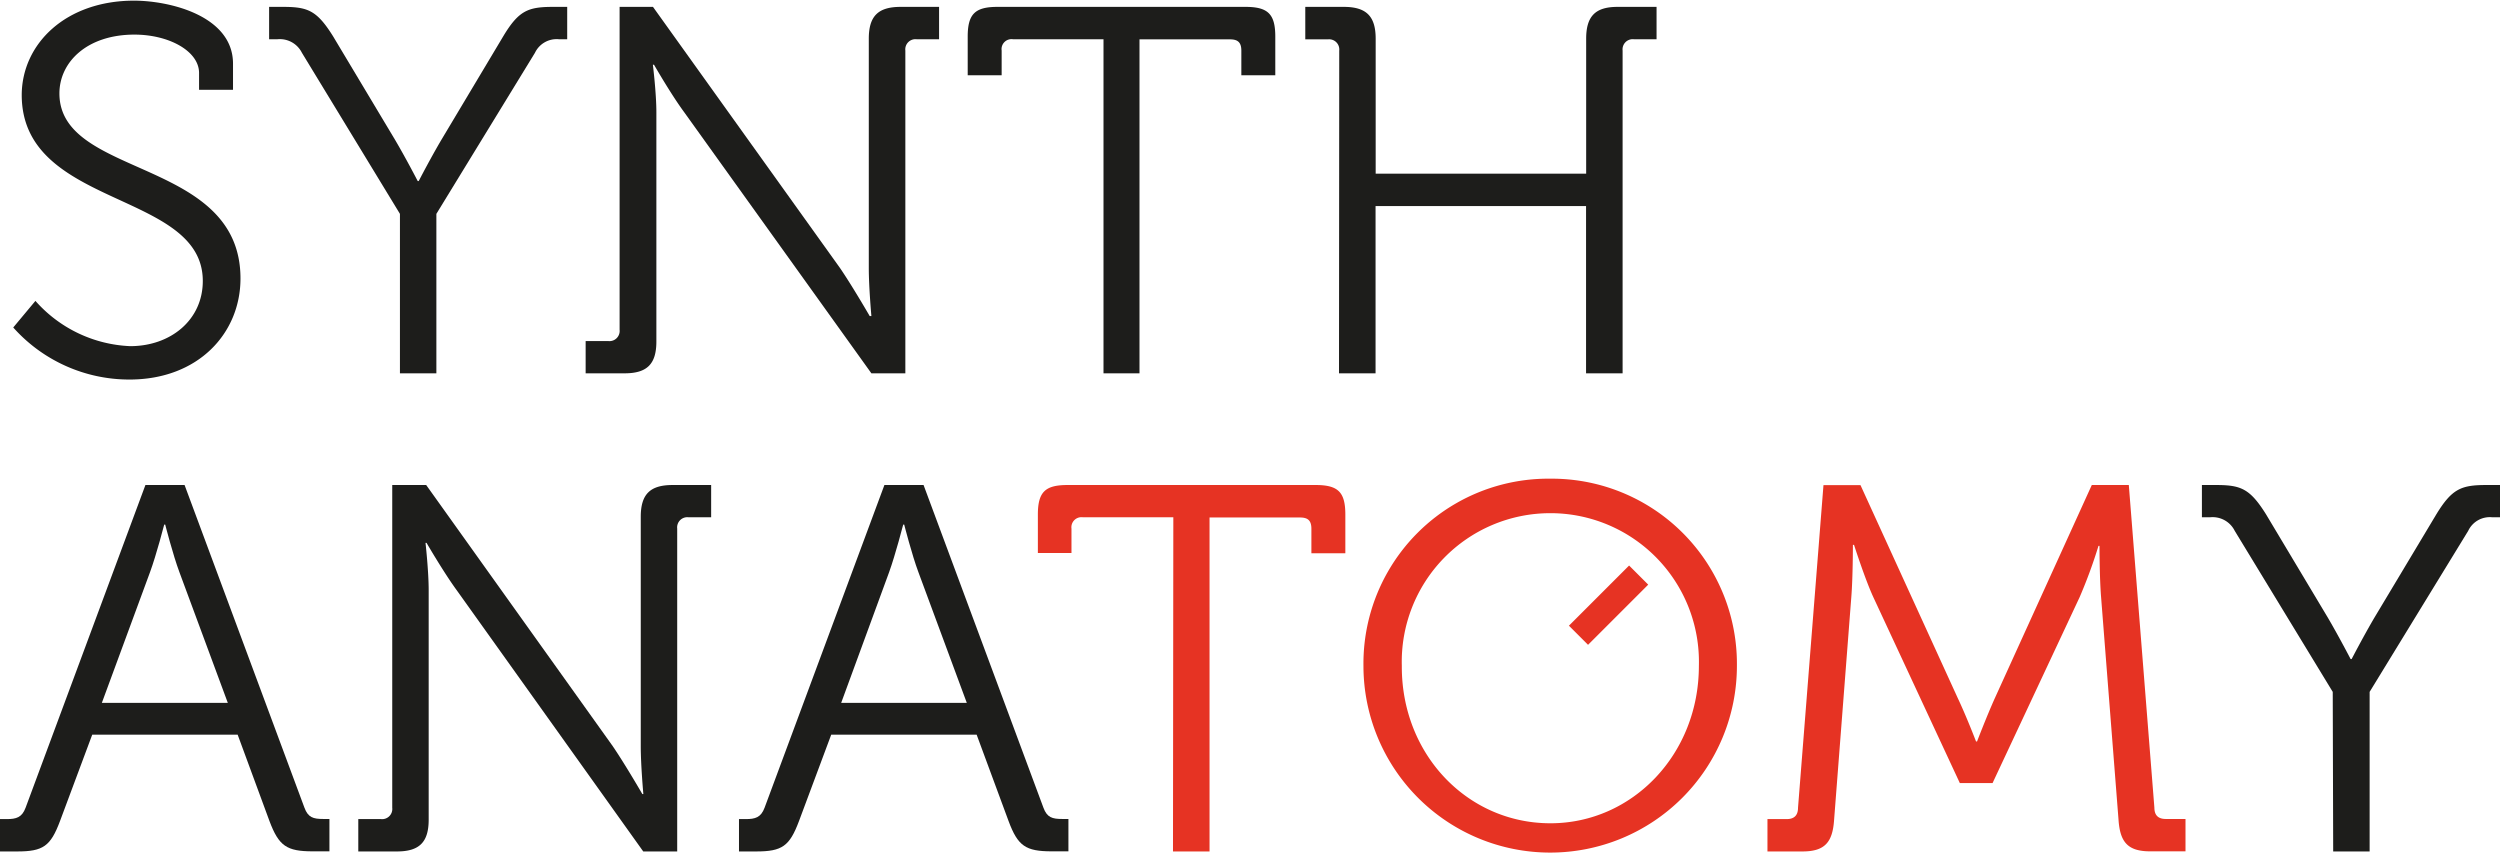 <?xml version="1.0"?>
<svg xmlns="http://www.w3.org/2000/svg" viewBox="0 0 220.91 75.73" width="300" height="103"><defs><style>.cls-1{fill:#1d1d1b;}.cls-2{fill:#e63323;}</style></defs><g id="Ebene_2" data-name="Ebene 2"><g id="Ebene_1-2" data-name="Ebene 1"><path class="cls-1" d="M3.13,26.53a11.82,11.82,0,0,0,8.38,4c3.55,0,6.41-2.3,6.41-5.76,0-8-16-6.4-16-16.44C1.94,3.78,5.85,0,11.84,0,15,0,20.59,1.34,20.59,5.57V7.88h-3V6.35C17.55,4.42,14.88,3,11.88,3,7.69,3,5.25,5.43,5.25,8.2c0,7.51,16,5.66,16,16.35,0,4.84-3.73,8.93-9.81,8.93a13.74,13.74,0,0,1-10.27-4.6Z"/><path class="cls-1" d="M35.34,18.84,26.68,4.61a2.18,2.18,0,0,0-2.16-1.2h-.74V.55H25c2.21,0,3,.32,4.42,2.58l5.49,9.17c1,1.7,2,3.64,2,3.64H37S38,14,39,12.3l5.48-9.17C45.84.87,46.67.55,48.88.55h1.24V3.41h-.73a2.12,2.12,0,0,0-2.12,1.2L38.56,18.84V32.93H35.34Z"/><path class="cls-1" d="M51.75,30.08h2a.9.9,0,0,0,1-1V.55h2.95L74.23,23.63c1.1,1.61,2.62,4.24,2.62,4.24H77s-.23-2.54-.23-4.24V3.36c0-2,.83-2.81,2.81-2.81h3.4V3.41H81a.9.9,0,0,0-1,1V32.93H77L60.46,9.86c-1.16-1.57-2.67-4.2-2.67-4.2h-.1S58,8.15,58,9.86V30.12c0,2-.83,2.81-2.81,2.81H51.75Z"/><path class="cls-1" d="M97.51,3.41h-8a.88.88,0,0,0-1,1V6.59h-3V3.18c0-2,.65-2.63,2.63-2.63h21.92c2,0,2.63.65,2.63,2.63V6.59h-3V4.42c0-.74-.32-1-1-1h-8V32.93H97.51Z"/><path class="cls-1" d="M118.34,4.42a.9.9,0,0,0-1-1h-2V.55h3.4c2,0,2.82.83,2.82,2.81V15.29h18.6V3.36c0-2,.83-2.81,2.77-2.81h3.45V3.41h-2a.9.9,0,0,0-1,1V32.93h-3.23V18.15h-18.6V32.93h-3.23Z"/><path class="cls-1" d="M0,72.32H.6c.83,0,1.34-.14,1.66-1L12.85,42.8h3.46L26.9,71.31c.32.87.78,1,1.66,1h.55v2.86H27.64c-2.31,0-3-.47-3.83-2.68L21,64.86H8.15L5.3,72.5c-.83,2.21-1.48,2.68-3.78,2.68H0ZM20.13,62.05,15.85,50.49C15.29,49,14.6,46.3,14.6,46.3h-.09s-.69,2.67-1.25,4.19L9,62.05Z"/><path class="cls-1" d="M31.66,72.32h2a.9.9,0,0,0,1-1V42.8h3L54.14,65.87c1.1,1.61,2.62,4.24,2.62,4.24h.09s-.23-2.53-.23-4.24V45.61c0-2,.83-2.81,2.81-2.81h3.41v2.85h-2a.9.9,0,0,0-1,1V75.18h-3L40.36,52.1c-1.15-1.57-2.67-4.19-2.67-4.19H37.6s.28,2.49.28,4.19V72.37c0,2-.83,2.81-2.81,2.81H31.66Z"/><path class="cls-1" d="M65.3,72.32h.6c.83,0,1.34-.14,1.66-1L78.15,42.8h3.46L92.2,71.31c.32.87.78,1,1.66,1h.55v2.86H92.94c-2.31,0-3-.47-3.82-2.68L86.3,64.86H73.45L70.6,72.5c-.83,2.21-1.48,2.68-3.78,2.68H65.3ZM85.43,62.05,81.15,50.49C80.59,49,79.9,46.3,79.9,46.3h-.09s-.69,2.67-1.24,4.19L74.33,62.05Z"/><path class="cls-2" d="M103.68,45.65h-8a.89.89,0,0,0-1,1v2.16H91.71V45.42c0-2,.64-2.62,2.62-2.62h21.93c2,0,2.62.64,2.62,2.62v3.41h-3V46.67c0-.74-.32-1-1-1h-8V75.18h-3.23Z"/><path class="cls-2" d="M137,42.24a16.36,16.36,0,0,1,16.48,16.54,16.5,16.5,0,1,1-33,0A16.34,16.34,0,0,1,137,42.24Zm0,30.45c7.23,0,13.12-6.08,13.12-13.91a13.13,13.13,0,1,0-26.25,0C123.83,66.61,129.68,72.69,137,72.69Z"/><path class="cls-2" d="M156.18,72.32h1.7c.65,0,1-.32,1-1l2.25-28.51h3.27L173,61.64c.78,1.65,1.61,3.82,1.61,3.82h.09s.83-2.17,1.57-3.82l8.57-18.84h3.27l2.26,28.51c0,.69.36,1,1,1h1.75v2.86H190c-2,0-2.67-.83-2.8-2.81L185.66,52.7c-.14-1.75-.14-4.52-.14-4.52h-.09a44.45,44.45,0,0,1-1.66,4.52l-7.7,16.44h-2.89L165.53,52.7c-.74-1.61-1.7-4.61-1.7-4.61h-.1s0,2.86-.14,4.61l-1.52,19.67c-.13,2-.82,2.81-2.8,2.81h-3.09Z"/><path class="cls-1" d="M206.13,61.08l-8.66-14.23a2.18,2.18,0,0,0-2.17-1.2h-.73V42.8h1.24c2.21,0,3,.32,4.42,2.58l5.48,9.16c1,1.71,2,3.64,2,3.64h.09s1-1.93,2-3.64l5.49-9.16c1.38-2.26,2.21-2.58,4.42-2.58h1.24v2.85h-.73a2.11,2.11,0,0,0-2.12,1.2l-8.71,14.23v14.1h-3.22Z"/><rect class="cls-2" x="140.95" y="49.67" width="2.39" height="7.52" transform="translate(204.87 191.71) rotate(-135)"/></g></g></svg>